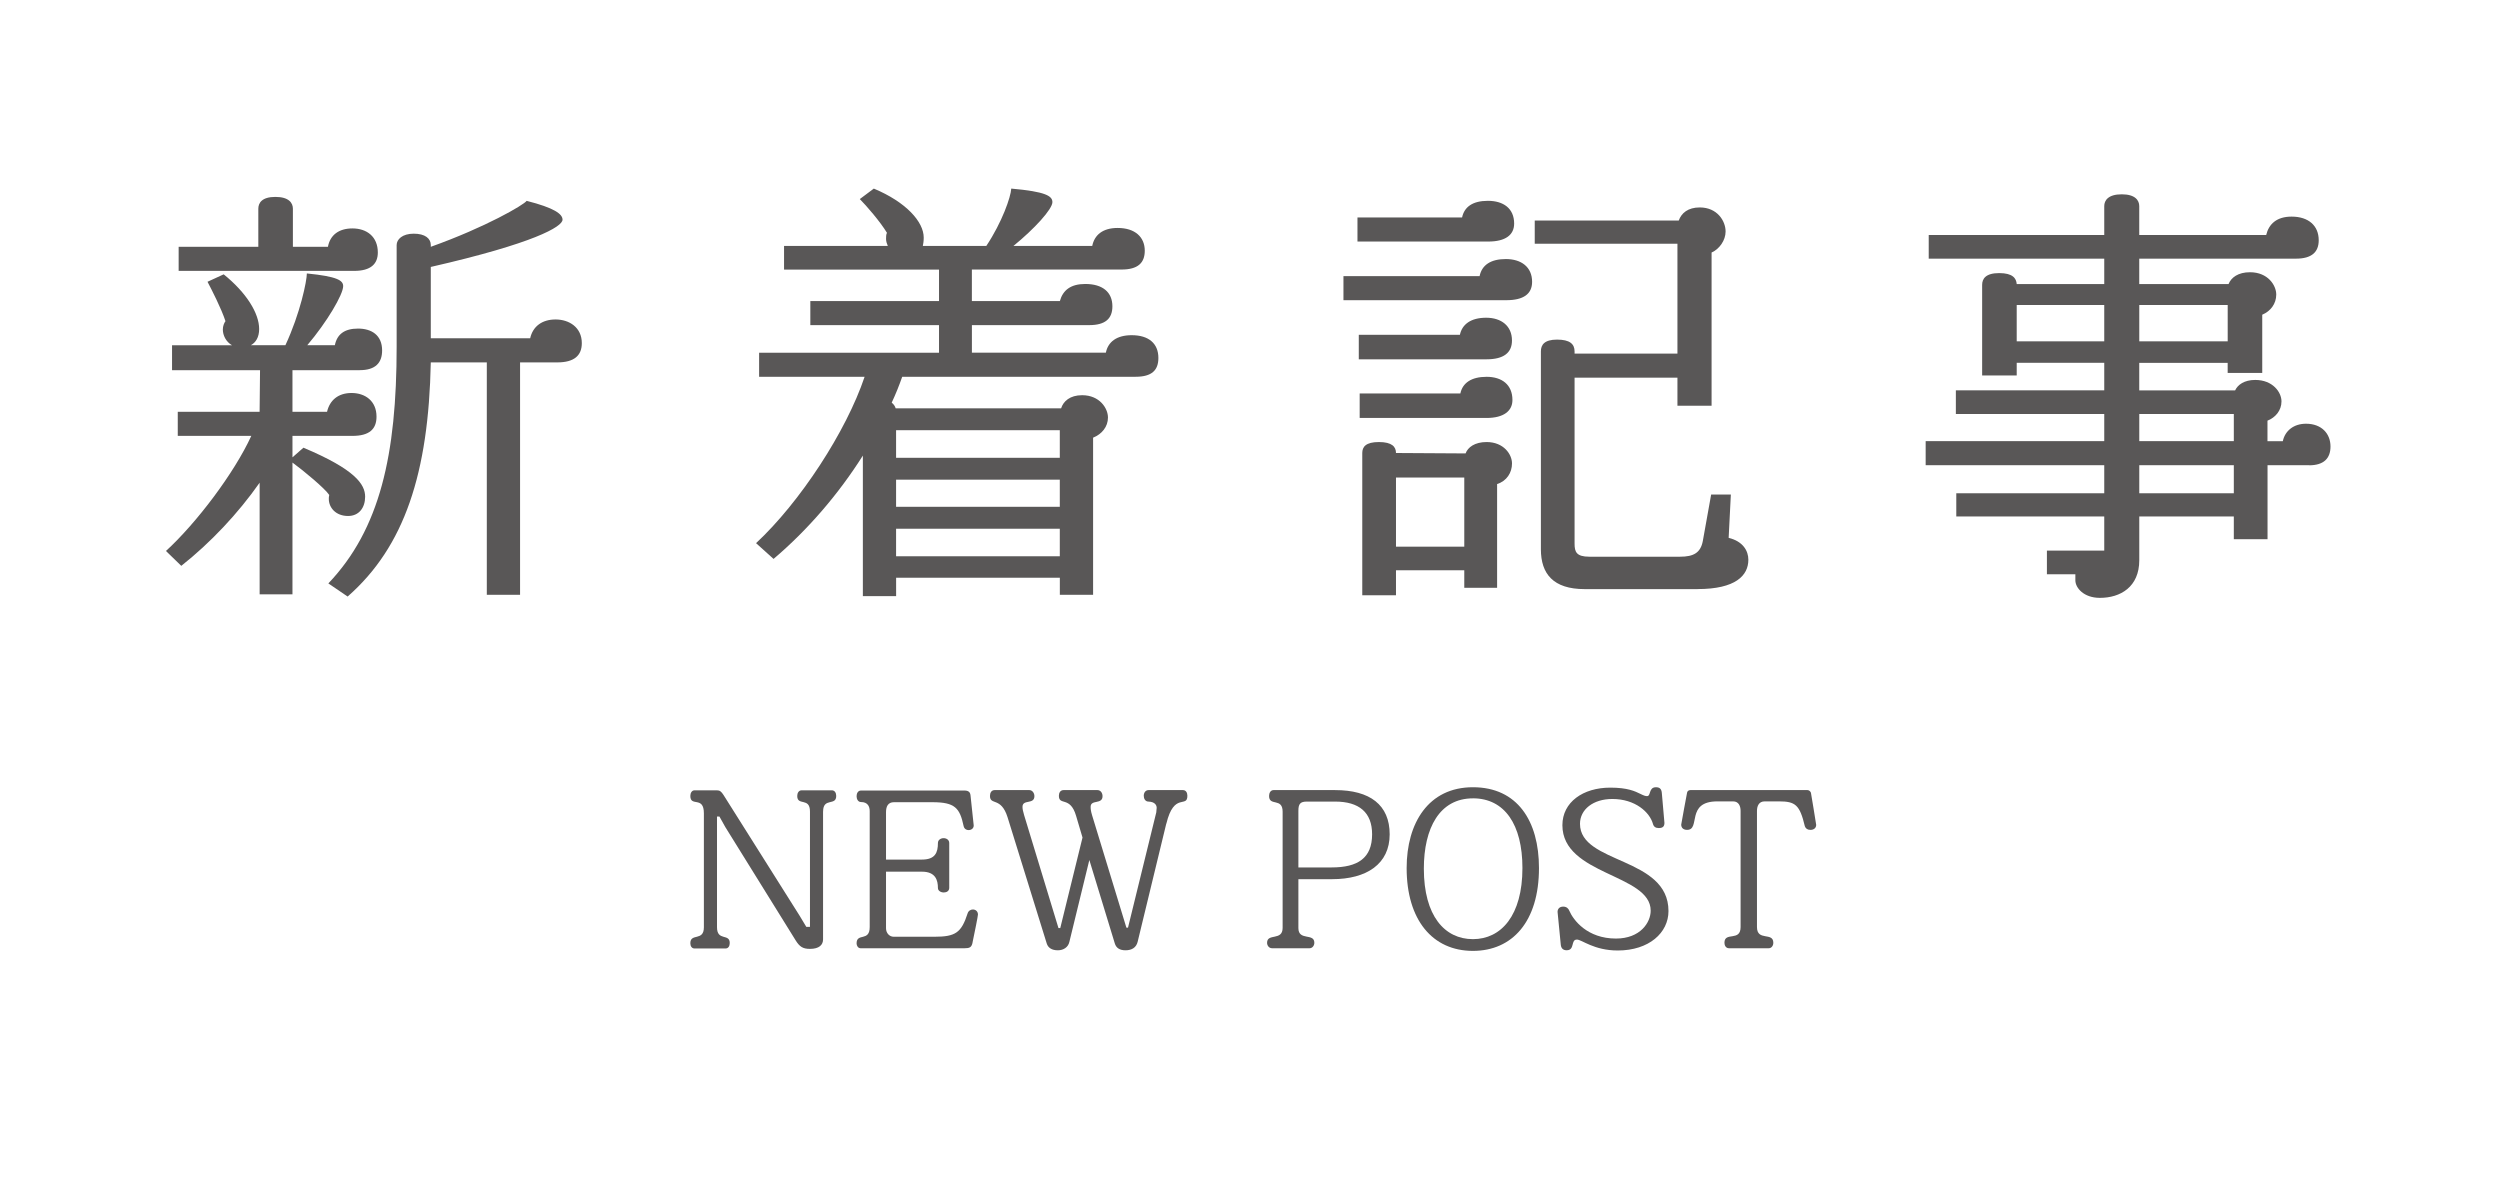 <?xml version="1.0" encoding="UTF-8"?> <svg xmlns="http://www.w3.org/2000/svg" id="_レイヤー_1" data-name="レイヤー_1" viewBox="0 0 760 360"><defs><style> .cls-1 { fill: #595757; } </style></defs><g><path class="cls-1" d="M109.4,112.55h-20.49v12.64h10.51c.8-3.46,3.33-5.72,7.45-5.72s7.59,2.4,7.59,7.19c0,3.86-2.26,5.85-7.32,5.85h-18.23v6.52l3.33-2.93c15.84,6.65,18.76,11.18,18.76,14.9,0,3.33-1.86,5.86-5.19,5.86-3.73,0-5.85-2.53-5.85-5.19,0-.27,0-.8.13-1.2-1.33-2-7.72-7.32-11.18-9.85v40.05h-9.98v-33.93c-6.52,9.31-14.9,18.23-23.82,25.28l-4.66-4.52c9.31-8.52,20.76-23.69,25.95-35h-22.36v-7.32h24.88l.13-12.64h-26.75v-7.58h18.23c-1.86-1.06-2.79-3.06-2.79-4.79,0-1.06.4-2,.8-2.53-1.2-3.73-4.26-9.71-5.46-11.98l4.92-2.26c6.92,5.59,10.78,11.84,10.78,16.63,0,2.53-1.06,4.12-2.53,4.92h10.51c4.52-9.71,6.52-19.56,6.52-21.82,9.31.93,11.04,2.13,11.04,3.86,0,2.53-4.92,10.91-10.91,17.96h8.38c.67-3.33,2.93-5.06,7.05-5.06s7.32,2,7.32,6.65c0,3.73-2,5.99-6.79,5.99ZM107.67,82.35h-53.36v-7.32h24.22v-11.58c0-1.73,1.06-3.59,5.19-3.59s5.32,1.86,5.32,3.59v11.58h10.65c.67-3.59,3.33-5.59,7.45-5.59,4.39,0,7.72,2.53,7.72,7.32,0,3.46-2.13,5.59-7.19,5.59ZM169.41,110.16h-11.31v70.66h-10.11v-70.66h-17.03c-.67,33.67-7.98,56.02-25.28,71.19l-5.86-3.99c15.7-16.5,20.76-39.12,20.76-71.99v-30.87c0-1.73,1.73-3.46,5.19-3.46s5.19,1.46,5.19,3.46v.53c16.77-5.99,28.34-12.78,29.14-13.97,8.38,2.13,10.91,3.99,10.91,5.72,0,2.13-8.65,7.19-40.05,14.37v21.69h30.21c.8-3.59,3.59-5.72,7.72-5.72s7.98,2.4,7.98,7.19c0,3.73-2.26,5.86-7.45,5.86Z"></path><path class="cls-1" d="M345.2,114.55h-70.93c-.93,2.66-2,5.32-3.19,7.85.67.53,1.06,1.2,1.2,1.73h50.3c.67-2.13,2.66-3.99,6.39-3.99,5.32,0,7.85,3.99,7.85,6.79s-1.86,5.06-4.52,6.12v47.77h-10.11v-5.19h-49.77v5.59h-10.11v-42.72c-7.32,11.58-16.63,22.49-27.15,31.41l-5.32-4.79c13.31-12.38,27.41-33.93,33-50.57h-32.07v-7.32h54.69v-8.38h-39.12v-7.32h39.12v-9.58h-47.11v-7.19h31.54c-.27-.67-.53-1.33-.53-2.13,0-.53,0-1.33.27-1.86-2-3.33-6.25-8.25-8.25-10.25l4.26-3.19c9.85,4.12,15.17,10.11,15.17,14.9,0,1.07-.13,1.86-.27,2.53h19.3c4.79-7.19,7.45-14.9,7.58-17.43,10.51.93,12.51,2.26,12.51,4.12,0,2.13-5.46,8.12-11.84,13.31h23.95c.67-3.33,3.19-5.46,7.72-5.46,5.32,0,8.25,2.79,8.25,6.92,0,3.73-2.13,5.72-7.05,5.72h-45.51v9.58h26.75c.93-3.33,3.33-5.19,7.72-5.19,5.32,0,8.25,2.53,8.25,6.79,0,3.73-2.13,5.72-7.05,5.72h-35.66v8.38h40.72c.67-3.33,3.33-5.32,7.85-5.32,5.19,0,8.12,2.53,8.12,6.92,0,3.73-2,5.72-6.92,5.72ZM322.18,130.79h-49.77v8.38h49.77v-8.38ZM322.18,145.82h-49.77v8.25h49.77v-8.25ZM322.18,160.73h-49.77v8.38h49.77v-8.38Z"></path><path class="cls-1" d="M457.91,91.26h-49.5v-7.32h41.39c.67-3.33,3.33-5.19,7.98-5.19s7.98,2.39,7.98,6.92c0,3.73-2.66,5.59-7.85,5.59ZM452.46,73.43h-39.79v-7.32h31.8c.67-3.19,3.19-5.06,7.85-5.06s7.98,2.26,7.98,6.92c0,3.46-2.66,5.46-7.85,5.46ZM451.93,109.23h-38.86v-7.45h30.74c.67-3.19,3.33-5.19,7.98-5.19s7.85,2.53,7.85,6.92c0,3.73-2.53,5.72-7.72,5.72ZM451.93,127.06h-38.59v-7.45h30.61c.67-3.19,3.33-5.06,7.98-5.06s7.85,2.4,7.85,7.05c0,3.33-2.66,5.46-7.85,5.46ZM455.12,147.15v31.54h-9.98v-5.32h-20.76v7.59h-10.25v-43.25c0-1.86,1.06-3.33,5.06-3.33s5.19,1.46,5.19,3.33l21.16.13c.67-1.86,2.79-3.46,6.39-3.46,5.19,0,7.72,3.73,7.72,6.52s-1.6,5.32-4.52,6.25ZM445.14,145.16h-20.76v21.03h20.76v-21.03ZM516.07,179.09h-34.33c-9.58,0-13.31-4.66-13.31-12.11v-60.15c0-2,1.06-3.59,4.92-3.59s5.32,1.33,5.32,3.59v.67h31.27v-33.4h-43.38v-7.05h43.78c.8-2.26,2.79-3.99,6.39-3.99,5.32,0,7.85,4.12,7.85,7.32,0,2.66-1.86,5.32-4.26,6.39v46.57h-10.38v-8.52h-31.27v50.43c0,2.53.53,3.99,4.52,3.99h27.55c4.13,0,6.25-1.2,6.92-4.79l2.53-14.11h5.99l-.67,13.17c4.39,1.06,5.99,3.99,5.99,6.65,0,4.79-3.86,8.92-15.44,8.92Z"></path><path class="cls-1" d="M701.97,141.43h-12.64v22.49h-10.25v-6.92h-28.74v13.31c0,8.12-5.72,11.44-11.98,11.44-4.92,0-7.45-3.06-7.45-5.32v-1.86h-8.65v-7.19h17.43v-10.38h-44.98v-7.05h44.98v-8.52h-54.29v-7.32h54.29v-8.25h-45.11v-7.19h45.11v-8.38h-26.61v3.86h-10.51v-27.54c0-1.86,1.06-3.59,5.19-3.59s5.19,1.6,5.32,3.33h26.61v-7.72h-53.36v-7.19h53.36v-8.78c0-1.73,1.2-3.59,5.32-3.59s5.32,1.86,5.32,3.59v8.78h38.59c.8-3.33,3.19-5.59,7.72-5.59,5.19,0,8.25,2.79,8.25,7.19,0,3.59-2.13,5.59-6.92,5.59h-47.64v7.72h27.15c.8-2,2.93-3.59,6.52-3.59,5.46,0,7.98,3.99,7.98,6.79s-1.73,5.06-4.26,6.12v17.7h-10.51v-3.06h-26.88v8.38h29.14c.8-1.73,2.79-3.19,6.12-3.19,5.32,0,7.98,3.73,7.98,6.52s-1.86,4.92-4.26,5.86v6.25h4.66c.67-3.19,3.33-5.32,7.05-5.32,4.79,0,7.45,3.06,7.45,6.92,0,3.59-2,5.72-6.52,5.72ZM639.69,92.73h-26.61v11.04h26.61v-11.04ZM677.22,92.73h-26.88v11.04h26.88v-11.04ZM679.08,125.86h-28.74v8.25h28.74v-8.25ZM679.08,141.43h-28.74v8.52h28.74v-8.52Z"></path></g><g><path class="cls-1" d="M250.21,246.69v38.88c0,1.66-1.17,2.89-3.99,2.89-2.15,0-3.13-.67-4.3-2.52l-21.43-34.52-1.78-3.19h-.74v33.66c0,4.3,3.87,1.78,3.87,4.79,0,.92-.43,1.66-1.29,1.66h-9.4c-.86,0-1.29-.74-1.29-1.6,0-3.19,4.12-.49,4.12-4.85v-34.64c0-5.4-4.12-1.84-4.12-5.28,0-.86.43-1.72,1.29-1.72h6.76c.92,0,1.35.37,2.03,1.41l23.15,36.73,2.03,3.38h1.11v-35.07c0-4.42-3.87-1.6-3.87-4.73,0-.86.43-1.72,1.35-1.72h9.15c.92,0,1.35.8,1.35,1.72,0,3.13-3.99.37-3.99,4.73Z"></path><path class="cls-1" d="M295.66,286.55c-.31,1.47-.92,1.72-2.46,1.72h-31.57c-.8,0-1.23-.8-1.23-1.47,0-3.32,3.99-.43,3.99-4.97v-35.25c0-1.41-.61-2.76-2.64-2.76-.92,0-1.35-.92-1.35-1.78s.43-1.72,1.35-1.72h31.38c1.23,0,1.78.43,1.9,1.41l.98,9.21c0,.86-.68,1.41-1.6,1.41-.61,0-1.29-.37-1.47-1.23-1.17-5.53-2.64-7.25-9.52-7.25h-11.67c-1.78,0-2.4,1.29-2.4,3.01v14.43h10.93c4.05,0,4.85-2.15,4.85-5.04,0-.98.92-1.47,1.72-1.47.92,0,1.72.55,1.72,1.47v13.63c0,.98-.8,1.41-1.66,1.41s-1.78-.49-1.78-1.35c0-2.33-.68-4.97-4.85-4.97h-10.93v17.2c0,1.47,1.04,2.58,2.33,2.58h12.41c6.39,0,8.17-1.23,10.07-7.12.25-.8.98-1.17,1.6-1.17.86,0,1.54.61,1.54,1.54,0,.43-1.04,5.65-1.66,8.54Z"></path><path class="cls-1" d="M354.55,250.38l-8.72,35.99c-.43,1.66-1.72,2.52-3.68,2.52-1.72,0-2.83-.68-3.25-2.09l-7.74-25.36-6.08,24.93c-.37,1.6-1.78,2.52-3.5,2.52s-2.95-.68-3.38-2.09l-11.91-38.38c-1.97-6.26-5.34-3.5-5.34-6.45,0-.92.43-1.78,1.41-1.78h10.56c.92,0,1.54.92,1.54,1.84,0,2.64-3.62.86-3.62,3.25,0,.61.12,1.29.49,2.52l10.44,34.33h.55l6.76-27.51-1.96-6.63c-1.78-6.08-5.22-2.95-5.22-6.08,0-.86.43-1.72,1.41-1.72h10.32c.98,0,1.54.92,1.54,1.84,0,2.64-3.62.92-3.62,3.25,0,.61.06,1.29.43,2.52l10.44,34.21h.49l8.6-35.07c0-.49.12-1.04.12-1.35,0-.92-.68-1.84-2.46-1.9-1.04,0-1.47-.92-1.47-1.78s.49-1.72,1.47-1.72h10.44c.92,0,1.35.8,1.35,1.72,0,3.87-4.05-1.23-6.39,8.48Z"></path><path class="cls-1" d="M404.97,267.27h-10.26v14.86c0,3.99,4.85,1.41,4.85,4.48,0,.8-.55,1.66-1.47,1.66h-11.36c-.98,0-1.54-.86-1.54-1.66,0-3.01,4.73-.49,4.73-4.54v-35.31c0-4.36-4.12-1.54-4.12-4.79,0-.86.43-1.78,1.35-1.78h18.73c10.56,0,16.58,4.48,16.58,13.45s-6.94,13.63-17.5,13.63ZM405.89,243.68h-8.6c-1.97,0-2.58.68-2.58,2.76v17.26h10.13c7.92,0,12.28-2.83,12.28-10.07,0-6.69-3.99-9.95-11.24-9.95Z"></path><path class="cls-1" d="M447.77,289.07c-12.28,0-20.15-9.4-20.15-25.18,0-13.7,6.63-24.57,20.15-24.57s20.08,10.26,20.08,24.57c0,16.28-8.11,25.18-20.08,25.18ZM447.77,242.7c-10.13,0-14.92,9.03-14.92,21.37,0,14.37,6.33,21.43,14.92,21.43s15.05-7.19,15.05-21.62c0-13.2-5.41-21.19-15.05-21.19Z"></path><path class="cls-1" d="M491.8,288.95c-7.25,0-10.93-3.32-12.41-3.32-1.97,0-.55,3.25-3.13,3.25-1.04,0-1.66-.55-1.78-1.66,0,0-.98-9.83-.98-10.01,0-.92.61-1.6,1.72-1.6,1.04,0,1.6.61,1.84,1.23,1.23,2.89,5.47,8.48,14.19,8.48,7.43,0,10.56-4.91,10.56-8.48,0-11.18-26.84-10.75-26.84-25.98,0-7,6.26-11.42,14.56-11.42,5.28,0,7.55,1.11,9.15,1.9,1.11.55,1.54.68,2.03.68,1.23,0,.43-2.7,2.7-2.7,1.04,0,1.66.43,1.78,1.66,0,0,.8,8.97.8,9.15,0,.98-.37,1.6-1.72,1.6-.92,0-1.54-.37-1.78-1.29-.98-3.5-5.34-7.55-12.34-7.55-5.83,0-9.83,3.19-9.83,7.55,0,12.28,26.9,9.95,26.9,26.53,0,6.57-5.9,11.98-15.42,11.98Z"></path><path class="cls-1" d="M550.33,252.28c-.8,0-1.41-.37-1.66-1.11-1.54-6.51-2.89-7.55-7.86-7.55h-4.36c-1.78,0-2.33,1.47-2.33,2.89v35.31c0,4.42,4.97,1.41,4.97,4.79,0,.8-.49,1.66-1.41,1.66h-12.04c-.98,0-1.41-.86-1.41-1.66,0-3.5,4.91-.25,4.91-4.79v-35.31c0-1.41-.55-2.89-2.27-2.89h-4.79c-9.7,0-4.98,8.66-9.21,8.66-1.11,0-1.78-.61-1.78-1.6,0-.25,1.78-9.7,1.78-9.7.06-.43.43-.8,1.04-.8h35.5c.55,0,.92.37,1.11.8,0,0,1.6,9.52,1.6,9.77,0,.98-.74,1.54-1.78,1.54Z"></path></g></svg> 
